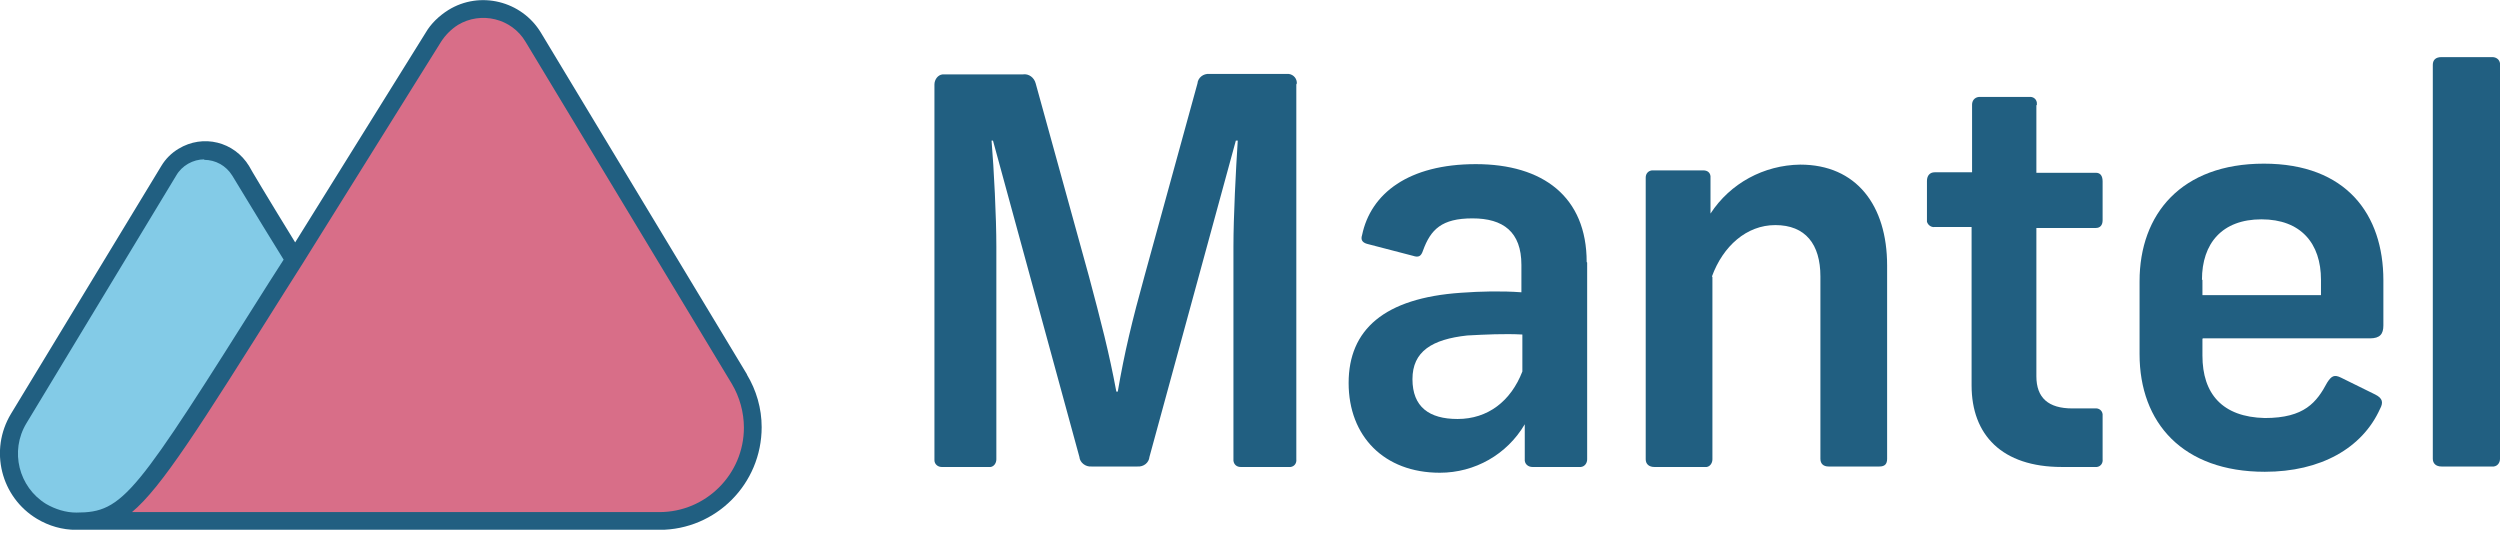 <svg width="521" height="111" viewBox="0 0 521 111" fill="none" xmlns="http://www.w3.org/2000/svg">
<g clip-path="url(#clip0_680_50)">
<path d="M270.152 17.603V95.718C270.252 96.518 269.752 97.219 268.952 97.319C268.852 97.319 268.652 97.319 268.551 97.319H258.55C257.749 97.319 257.149 96.818 257.049 96.018C257.049 96.018 257.049 95.818 257.049 95.718V51.41C257.049 45.108 257.549 35.507 257.949 29.305H257.549L239.546 95.218C239.446 96.418 238.346 97.319 237.045 97.219H227.444C226.243 97.319 225.043 96.418 224.943 95.218L206.94 29.305H206.64C207.14 35.307 207.64 45.209 207.64 51.41V95.718C207.64 96.518 207.14 97.219 206.44 97.319C206.34 97.319 206.24 97.319 206.14 97.319H196.238C195.437 97.319 194.737 96.718 194.737 95.918C194.737 95.918 194.737 95.918 194.737 95.818V17.603C194.737 16.603 195.437 15.603 196.438 15.503C196.538 15.503 196.638 15.503 196.838 15.503H213.141C214.441 15.303 215.541 16.203 215.841 17.403L226.943 57.611C229.444 67.013 231.144 73.514 232.645 81.615H232.945C234.345 73.414 235.945 66.813 238.546 57.411L249.548 17.403C249.648 16.203 250.748 15.303 252.048 15.403H268.151C269.252 15.303 270.152 16.103 270.252 17.103C270.252 17.203 270.252 17.303 270.252 17.403L270.152 17.603Z" fill="#215F81"/>
<path d="M330.763 54.71V95.718C330.763 96.519 330.263 97.219 329.463 97.319C329.463 97.319 329.263 97.319 329.163 97.319H319.361C318.561 97.319 317.861 96.819 317.761 96.018C317.761 95.918 317.761 95.818 317.761 95.718V88.417C314.06 94.718 307.359 98.519 300.058 98.519C288.455 98.519 281.054 90.917 281.054 79.815C281.054 68.713 288.455 62.112 304.458 61.012C308.659 60.712 312.86 60.612 317.061 60.912V55.211C317.061 48.309 313.26 45.509 306.859 45.509C300.458 45.509 298.157 47.809 296.557 52.21C296.157 53.41 295.657 53.71 294.456 53.31L284.855 50.81C283.854 50.51 283.554 49.91 283.854 49.009C285.655 40.308 293.556 34.206 307.559 34.206C321.562 34.206 330.663 41.008 330.663 54.61L330.763 54.71ZM317.261 77.315V69.713C313.46 69.513 309.559 69.713 305.759 69.913C298.457 70.713 294.356 73.214 294.356 79.015C294.356 84.816 297.857 87.317 303.758 87.317C310.06 87.317 314.86 83.616 317.261 77.415V77.315Z" fill="#215F81"/>
<path d="M356.868 57.711V95.718C356.868 96.518 356.368 97.219 355.668 97.319C355.568 97.319 355.468 97.319 355.368 97.319H344.766C343.666 97.319 342.966 96.718 342.966 95.718V37.007C342.966 36.207 343.466 35.607 344.266 35.507C344.266 35.507 344.466 35.507 344.566 35.507H354.968C355.768 35.507 356.368 35.907 356.468 36.707C356.468 36.707 356.468 36.907 356.468 37.007V44.508C360.569 38.207 367.57 34.406 375.172 34.306C386.874 34.306 393.275 42.808 393.275 55.31V95.618C393.275 96.718 392.775 97.219 391.675 97.219H381.073C379.973 97.219 379.373 96.618 379.373 95.618V57.611C379.373 50.91 376.272 46.909 369.971 46.909C363.97 46.909 359.069 51.31 356.768 57.611L356.868 57.711Z" fill="#215F81"/>
<path d="M424.381 21.904V36.007H436.784C437.684 36.007 438.184 36.607 438.184 37.807V45.909C438.184 47.009 437.584 47.509 436.784 47.509H424.381V78.415C424.381 82.916 426.882 85.116 431.883 85.116H436.584C437.384 85.016 438.084 85.516 438.184 86.317C438.184 86.416 438.184 86.617 438.184 86.717V95.718C438.284 96.519 437.784 97.219 436.984 97.319C436.884 97.319 436.684 97.319 436.584 97.319H429.682C417.18 97.319 410.879 90.617 410.879 80.315V47.309H403.177C402.477 47.409 401.777 46.909 401.577 46.209C401.577 46.109 401.577 45.909 401.577 45.809V37.707C401.577 36.607 402.177 35.907 403.177 35.907H410.979V21.804C410.979 21.004 411.479 20.304 412.379 20.204C412.379 20.204 412.479 20.204 412.579 20.204H422.881C423.681 20.104 424.381 20.604 424.481 21.404C424.481 21.604 424.481 21.704 424.481 21.904H424.381Z" fill="#215F81"/>
<path d="M458.988 70.613V74.114C458.988 82.016 463.089 86.916 471.991 87.117C480.292 87.117 482.793 83.816 484.993 79.715C485.893 78.315 486.493 78.015 487.894 78.715L494.995 82.216C496.595 83.016 496.695 83.916 495.995 85.216C492.295 93.418 483.593 98.319 471.991 98.319C454.887 98.319 445.886 88.117 445.886 73.814V58.611C445.886 44.608 454.587 34.106 471.791 34.106C488.994 34.106 496.695 44.708 496.695 58.411V67.813C496.695 69.613 495.995 70.513 493.895 70.513H459.088L458.988 70.613ZM458.988 58.311V61.512H483.693V58.311C483.693 50.71 479.492 45.709 471.291 45.709C463.089 45.709 458.888 50.71 458.888 58.311H458.988Z" fill="#215F81"/>
<path d="M521 13.502V95.618C521 96.418 520.5 97.118 519.7 97.219C519.7 97.219 519.5 97.219 519.4 97.219H508.798C507.697 97.219 506.997 96.618 506.997 95.618V13.502C506.997 12.502 507.597 11.902 508.798 11.902H519.4C520.2 11.902 520.9 12.402 521 13.202C521 13.202 521 13.402 521 13.502Z" fill="#215F81"/>
<path d="M155.73 78.115L112.722 6.801C108.721 0.2 100.019 -2 93.418 2.1C91.518 3.301 89.817 4.901 88.717 6.801L61.512 50.51C55.911 41.408 51.91 34.707 51.91 34.607C48.809 29.506 42.308 27.905 37.207 31.006C35.707 31.906 34.507 33.106 33.606 34.607L2.301 86.217C-2.3 93.818 0.2 103.62 7.702 108.121C10.202 109.621 13.003 110.421 15.903 110.421H137.426C149.229 110.421 158.731 100.819 158.731 89.017C158.731 85.116 157.63 81.316 155.63 78.015L155.73 78.115Z" fill="#215F81"/>
<path d="M42.608 33.207C40.208 33.207 37.907 34.507 36.707 36.607L5.501 88.217C2.001 94.018 3.901 101.52 9.602 105.02C11.502 106.121 13.703 106.821 15.903 106.821C25.805 106.821 28.106 103.22 55.911 59.111L59.111 54.111C52.91 44.109 48.51 36.707 48.41 36.607C47.109 34.507 44.909 33.307 42.508 33.307L42.608 33.207Z" fill="#83CBE7"/>
<path d="M27.505 106.72H137.426C147.128 106.72 155.03 98.819 155.03 89.117C155.03 85.916 154.13 82.716 152.529 80.015L109.521 8.702C106.62 3.801 100.219 2.3 95.418 5.201C94.018 6.101 92.818 7.301 91.918 8.702L63.012 55.011L59.211 61.012C41.408 89.317 33.706 101.519 27.505 106.72Z" fill="#D86E88"/>
</g>
<defs>
<clipPath id="clip0_680_50">
<rect width="520.9" height="110.4" fill="white"/>
</clipPath>
</defs>
</svg>
